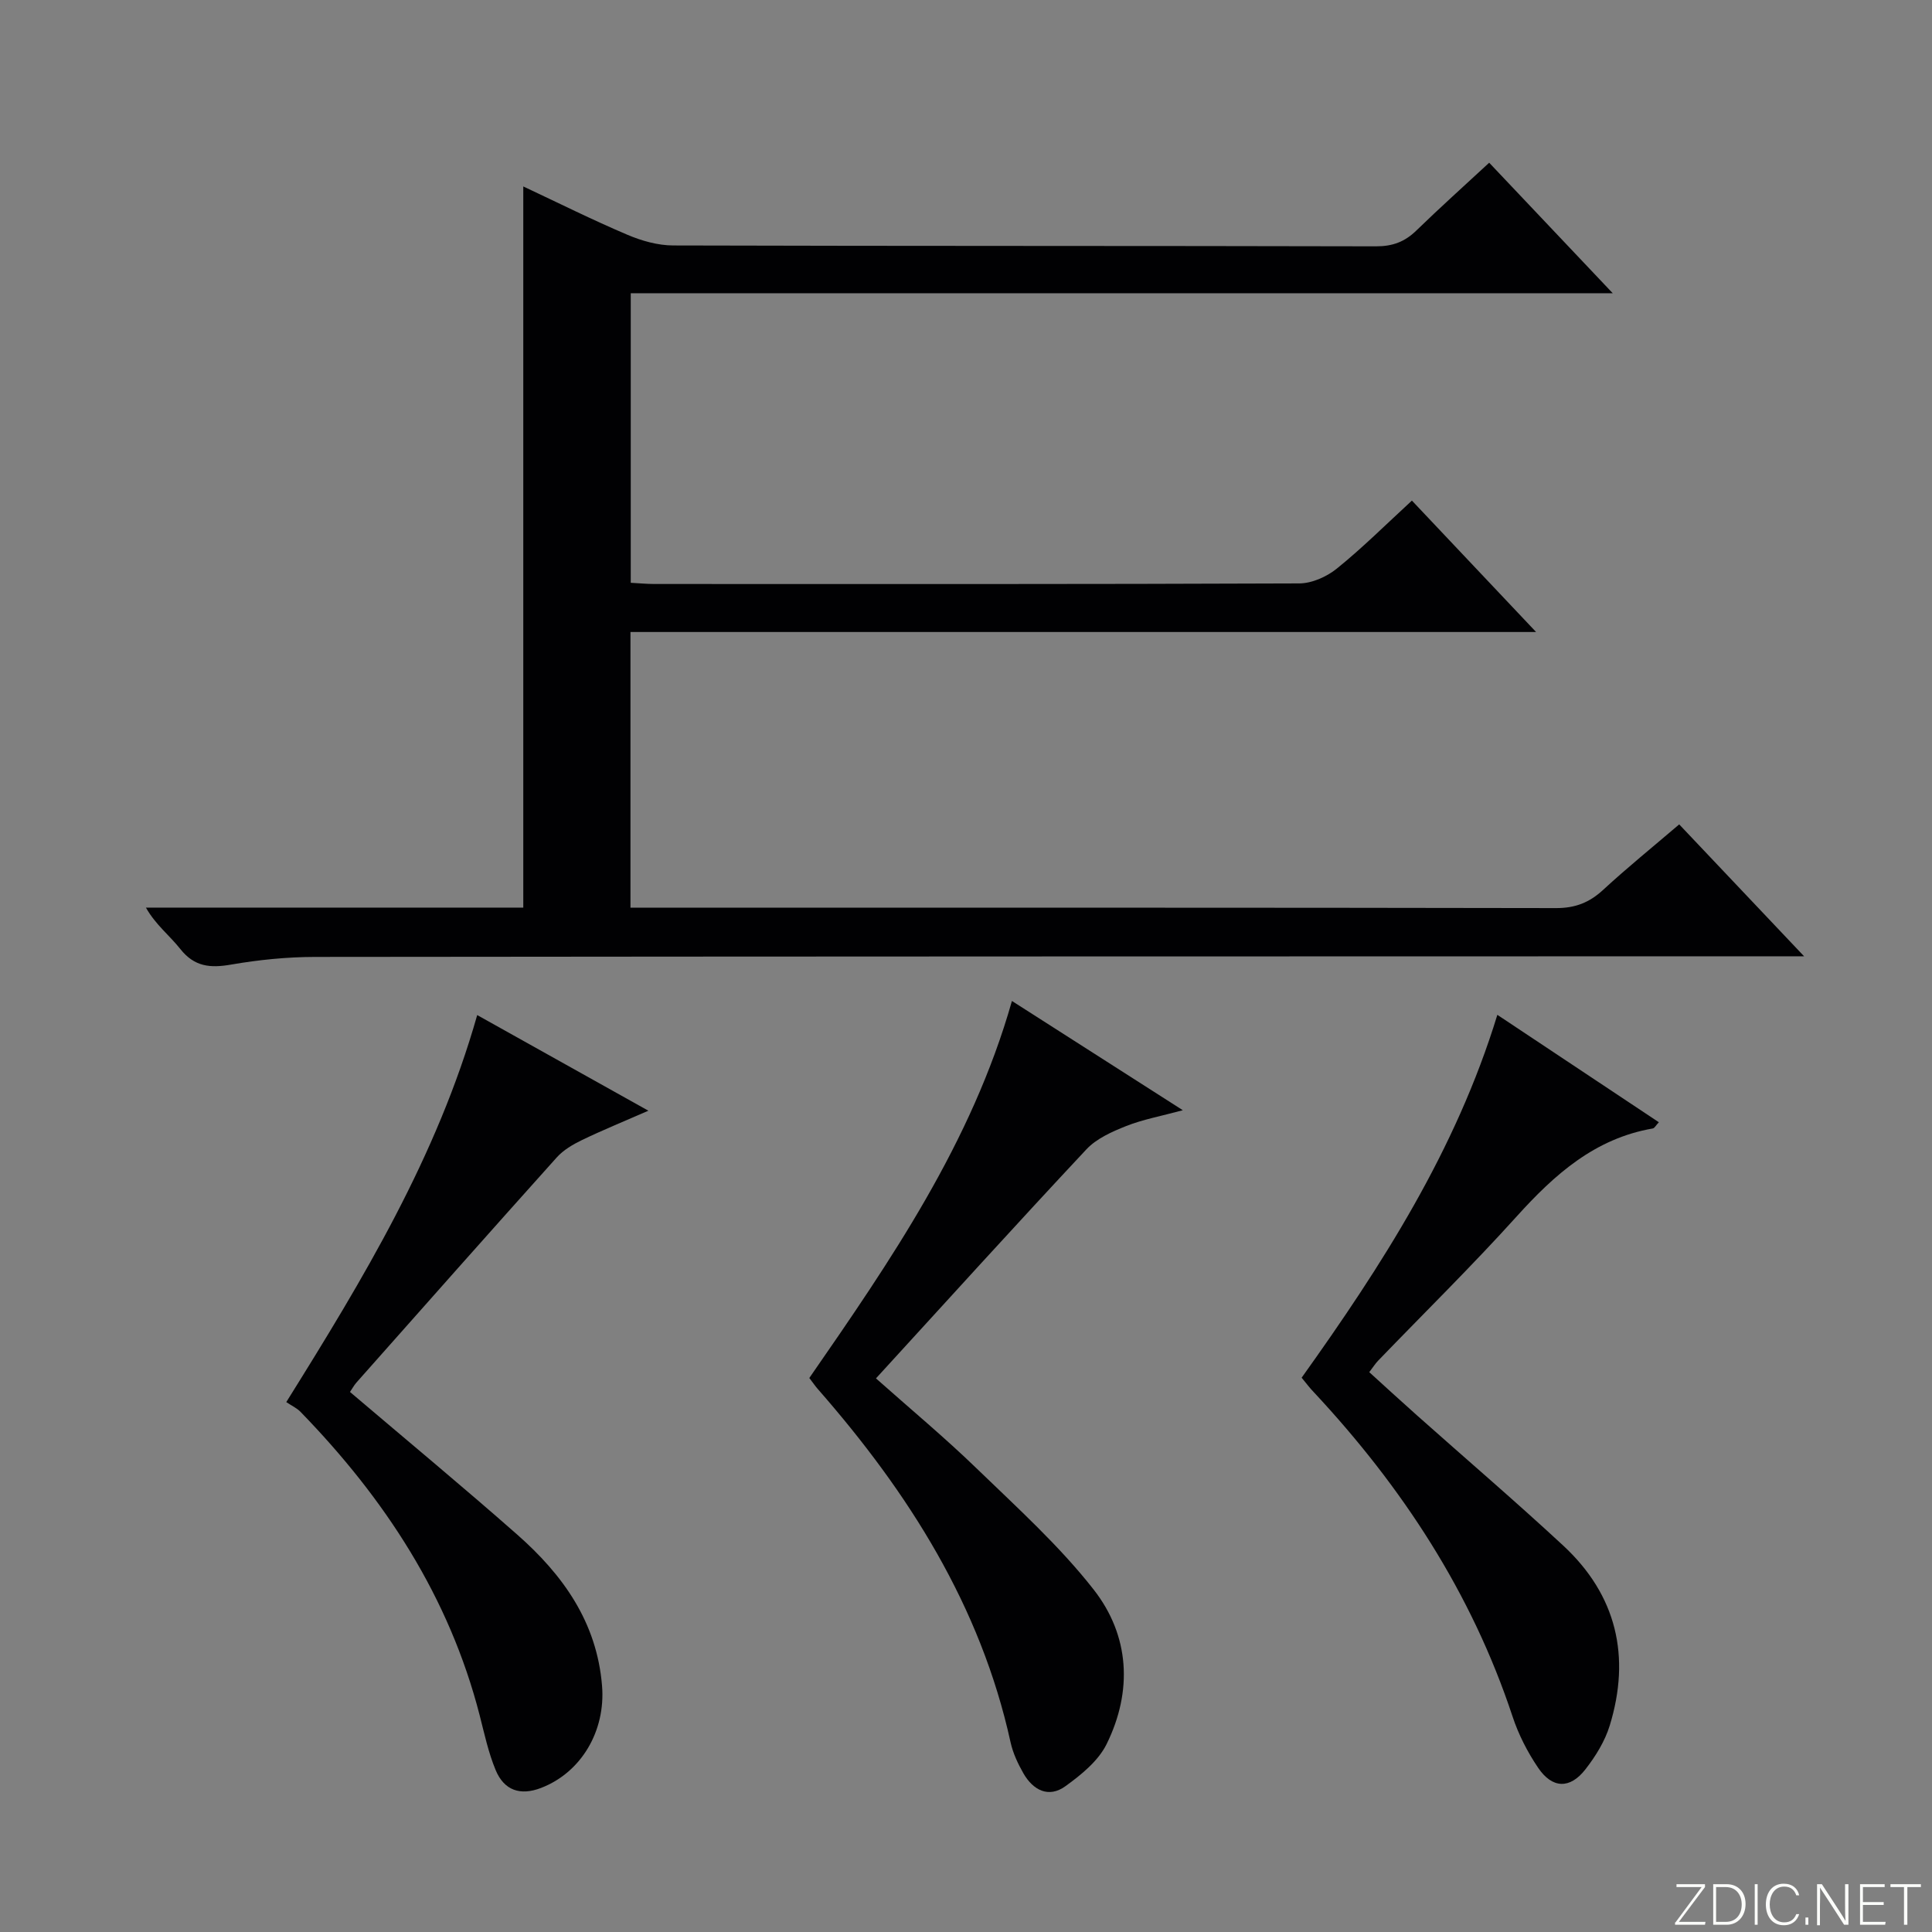 <svg enable-background="new 0 0 400 400" viewBox="0 0 400 400" xmlns="http://www.w3.org/2000/svg"><rect x="0" y="0" width="400" height="400" fill="#808080" stroke="none"/><g fill="#fbfcfa"><path d="m346.9 398 5.4-7.3h-5.2v-.6h5.9v.6l-5.4 7.2h5.5l-.1.6h-6.2v-.5z"/><path d="m354.7 390.1h2.8c2.3 0 3.9 1.6 3.9 4.1s-1.6 4.3-3.9 4.3h-2.8zm.6 7.8h2c2.2 0 3.3-1.6 3.3-3.6 0-1.8-1-3.6-3.3-3.6h-2z"/><path d="m363.9 390.1v8.4h-.6v-8.4z"/><path d="m372.5 396.3c-.4 1.3-1.4 2.3-3.2 2.3-2.4 0-3.7-1.9-3.7-4.3 0-2.3 1.2-4.3 3.7-4.3 1.8 0 2.9 1 3.2 2.4h-.6c-.4-1.1-1.1-1.8-2.5-1.8-2.1 0-3 1.9-3 3.7s.9 3.7 3 3.7c1.4 0 2.1-.7 2.5-1.7z"/><path d="m373.8 398.5v-1.5h.6v1.5z"/><path d="m376.2 398.5v-8.4h1c1.3 2 4.4 6.7 4.9 7.6-.1-1.2-.1-2.4-.1-3.8v-3.8h.7v8.4h-.9c-1.2-1.9-4.4-6.8-5-7.7.1 1.1 0 2.3 0 3.9v3.9h-.6z"/><path d="m390 394.4h-4.3v3.5h4.7l-.1.6h-5.2v-8.4h5.1v.6h-4.5v3.1h4.3v.7z"/><path d="m394.2 390.7h-2.8v-.6h6.3v.6h-2.8v7.8h-.7z"/></g><path d="m292.32 103.64c8.61 9.11 16.79 17.77 25.71 27.21-63.07 0-125.11 0-187.5 0v57.08h5.65c62 0 123.99-.04 185.99.08 3.97.01 6.91-1.15 9.76-3.79 5-4.61 10.3-8.9 15.73-13.54 8.46 8.93 16.76 17.7 25.86 27.31-3 0-4.93 0-6.85 0-100.49.02-200.98.02-301.48.13-5.79.01-11.65.6-17.36 1.59-4.31.75-7.59.45-10.5-3.23-2.2-2.79-5.12-5.02-7.12-8.57h78.13c0-49.89 0-99.28 0-149.31 7.2 3.38 14.27 6.91 21.54 10 2.96 1.26 6.31 2.21 9.49 2.22 48.5.14 96.99.06 145.49.18 3.45.01 5.98-.93 8.39-3.28 4.88-4.74 9.95-9.29 15.07-14.03 8.49 8.96 16.71 17.64 25.58 27.02-68.19 0-135.54 0-203.31 0v59.95c1.69.09 3.3.25 4.91.25 44.5.01 88.99.06 133.49-.12 2.64-.01 5.72-1.39 7.81-3.09 5.29-4.27 10.13-9.1 15.52-14.06z" fill="#010103"/><path d="m209.51 207.24c11.62 7.43 23.05 14.73 35.38 22.62-4.57 1.24-8.29 1.91-11.74 3.28-2.94 1.17-6.14 2.59-8.23 4.83-14.55 15.54-28.84 31.32-43.56 47.41 7.12 6.33 14.24 12.25 20.88 18.68 8.34 8.07 17.06 15.94 24.18 25.03 7.48 9.55 8.11 21.03 2.68 32.03-1.72 3.47-5.24 6.33-8.51 8.69-3.48 2.52-6.7.84-8.71-2.67-1.14-2-2.16-4.18-2.65-6.4-6.2-28.26-21.15-51.73-39.89-73.13-.55-.62-1.01-1.31-1.78-2.31 16.79-24.26 33.59-48.61 41.95-78.06z" fill="#010103"/><path d="m72.46 288.19c11.63 9.89 23.27 19.53 34.61 29.52 9.46 8.33 16.52 18.13 17.58 31.36.74 9.23-4.23 17.85-12.6 21.09-4.38 1.7-7.69.48-9.42-3.66-1.51-3.62-2.34-7.54-3.32-11.36-6.3-24.52-19.64-44.87-37.07-62.81-.79-.82-1.9-1.32-2.97-2.04 16.01-25.65 31.2-50.79 39.53-80.13 11.78 6.58 23.14 12.93 35.44 19.8-5.18 2.27-9.53 4.04-13.76 6.08-1.88.91-3.84 2.06-5.21 3.59-13.9 15.48-27.69 31.07-41.49 46.63-.53.62-.92 1.36-1.32 1.93z" fill="#010103"/><path d="m269.49 285.24c16.64-23.3 31.89-46.98 40.52-75.13 11.43 7.6 22.37 14.88 33.44 22.24-.61.63-.89 1.23-1.27 1.29-11.98 2.07-20.32 9.52-28.16 18.2-9.25 10.25-19.12 19.94-28.71 29.89-.56.58-.99 1.28-1.82 2.36 3.37 3.06 6.63 6.06 9.94 9 10.07 8.96 20.32 17.73 30.2 26.89 11.08 10.27 14.04 22.99 9.64 37.3-1 3.24-2.93 6.36-5.04 9.06-3.19 4.09-6.84 3.99-9.77-.33-2.21-3.26-4.08-6.91-5.31-10.65-8.47-25.59-22.85-47.51-41.1-67.08-.81-.82-1.5-1.76-2.56-3.04z" fill="#010103"/></svg>